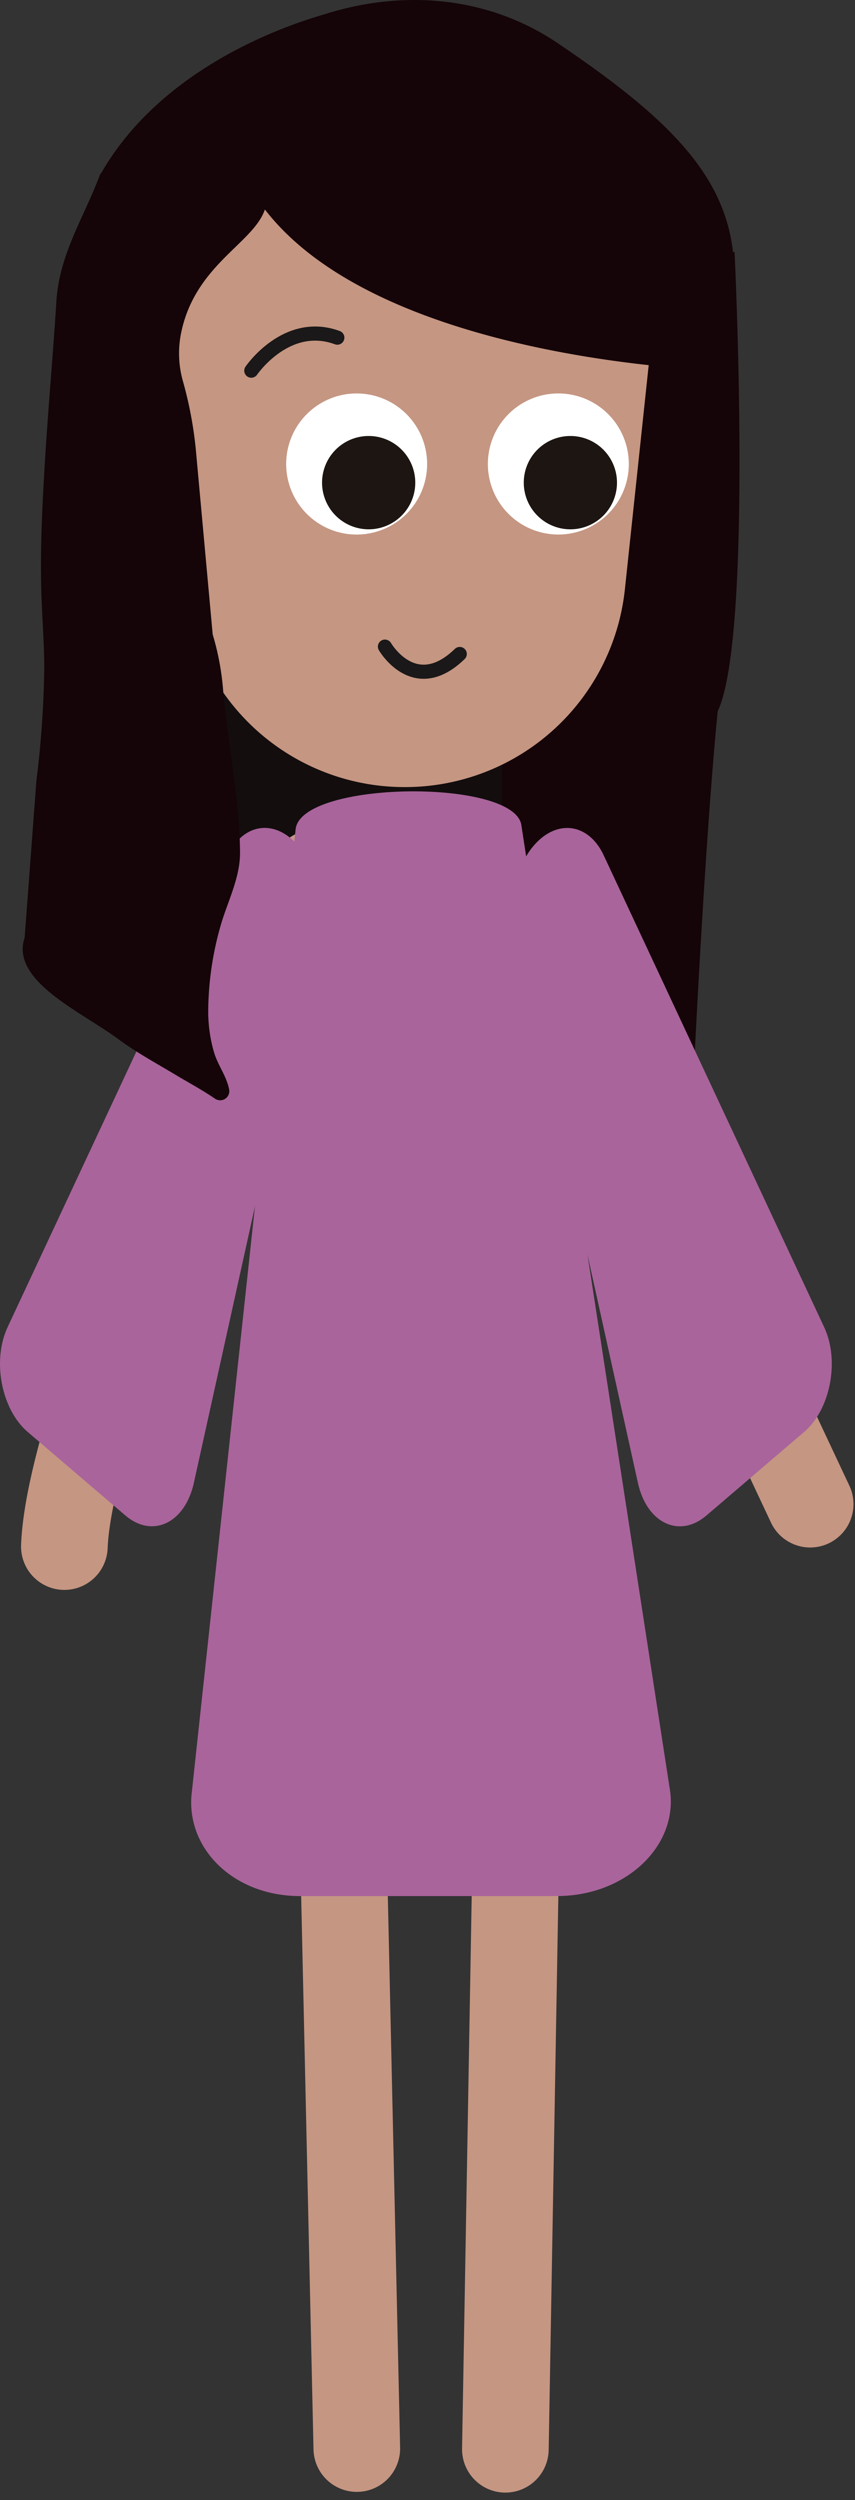 <?xml version="1.0" encoding="UTF-8"?>
<svg xmlns="http://www.w3.org/2000/svg" xmlns:xlink="http://www.w3.org/1999/xlink" width="138.179" height="403.6" viewBox="0 0 138.179 403.6">
  <rect x="0" y="0" width="138.179" height="403.6" fill="#333333" stroke="none"/>
  <defs>
    <clipPath id="clip-path">
      <rect id="Rectangle_233" data-name="Rectangle 233" width="135.02" height="403.6" fill="none"></rect>
    </clipPath>
    <clipPath id="clip-path-2">
      <rect id="Rectangle_234" data-name="Rectangle 234" width="138.179" height="403.6" fill="none"></rect>
    </clipPath>
  </defs>
  <g id="Group_341" data-name="Group 341" transform="translate(0 -0.005)">
    <path id="Path_772" data-name="Path 772" d="M78.671,279.228l6.365,34.066,47.374,3.117,16.975-37.185Z" transform="translate(-47.763 -169.522)" fill="#130d0e"></path>
    <g id="Group_331" data-name="Group 331" transform="translate(3.159 0.005)">
      <g id="Group_330" data-name="Group 330" clip-path="url(#clip-path)">
        <path id="Path_773" data-name="Path 773" d="M206.955,117.715l3.01,23.036-3.52,42.285v16.126s-1.775,60.226,18.582,64.328,11.68-11.68,11.68-11.68,1.909-46.385,4.589-74.13c5.767-12.136,2.734-74.192,2.734-74.192Z" transform="translate(-128.473 -62.833)" fill="#150508"></path>
        <path id="Path_774" data-name="Path 774" d="M107.4,174.245h0A35.721,35.721,0,0,1,71.83,142.357l-2.685-25.249c-.2-38.067,14.322-39.4,35.566-39.4h20.311a22.278,22.278,0,0,1,22.2,24.6l-4.26,40.055A35.721,35.721,0,0,1,107.4,174.245" transform="translate(-45.137 -47.179)" fill="#c59682"></path>
        <line id="Line_52" data-name="Line 52" x1="39.082" y1="83.153" transform="translate(88.693 159.671)" fill="none" stroke="#c59682" stroke-linecap="round" stroke-linejoin="round" stroke-width="14"></line>
        <path id="Path_775" data-name="Path 775" d="M26.476,467.451c1-26.4,40.474-108.747,40.474-108.747" transform="translate(-19.233 -217.78)" fill="none" stroke="#c59682" stroke-linecap="round" stroke-linejoin="round" stroke-width="14"></path>
        <line id="Line_53" data-name="Line 53" y1="115.313" x2="2.017" transform="translate(78.515 280.085)" fill="none" stroke="#c59682" stroke-linecap="round" stroke-linejoin="round" stroke-width="14"></line>
        <line id="Line_54" data-name="Line 54" x1="2.569" y1="115.083" transform="translate(51.937 280.2)" fill="none" stroke="#c59682" stroke-linecap="round" stroke-linejoin="round" stroke-width="14"></line>
        <path id="Path_776" data-name="Path 776" d="M96.268,503.526c-10.946,0-18.683-7.9-17.5-16.937L95.535,331.234c1.017-7.758,35.063-8.143,36.457-.7l23.949,155.354c1.735,9.266-6.889,17.632-18.173,17.632" transform="translate(-50.91 -197.425)" fill="#a9649b"></path>
        <path id="Path_777" data-name="Path 777" d="M140.5,173.059v0a11.389,11.389,0,1,0-11.388,11.394A11.388,11.388,0,0,0,140.5,173.055" transform="translate(-74.632 -98.156)" fill="#fff"></path>
        <path id="Path_778" data-name="Path 778" d="M147.546,186.692h0a7.533,7.533,0,1,0-7.533,7.533,7.533,7.533,0,0,0,7.533-7.533" transform="translate(-83.591 -108.774)" fill="#1c1511"></path>
        <path id="Path_779" data-name="Path 779" d="M223.466,173.059v0a11.388,11.388,0,1,0-11.388,11.39,11.387,11.387,0,0,0,11.388-11.39" transform="translate(-125.003 -98.156)" fill="#fff"></path>
        <path id="Path_780" data-name="Path 780" d="M230.522,186.692h0a7.533,7.533,0,1,0-7.533,7.533,7.533,7.533,0,0,0,7.533-7.533" transform="translate(-133.968 -108.774)" fill="#1c1511"></path>
        <path id="Path_781" data-name="Path 781" d="M158.348,265.7s4.781,8.27,12.09,1.19" transform="translate(-99.296 -161.312)" fill="none" stroke="#1a1818" stroke-linecap="round" stroke-linejoin="round" stroke-width="2.28"></path>
        <path id="Path_782" data-name="Path 782" d="M117.277,137.732c-8.228-3.026-13.906,5.33-13.906,5.33" transform="translate(-65.918 -83.221)" fill="none" stroke="#1a1818" stroke-linecap="round" stroke-linejoin="round" stroke-width="2.28"></path>
      </g>
    </g>
    <g id="Group_333" data-name="Group 333" transform="translate(0 0.005)">
      <g id="Group_332" data-name="Group 332" clip-path="url(#clip-path-2)">
        <path id="Path_783" data-name="Path 783" d="M4.46,437.7c-4.245-3.642-5.754-11.513-3.236-16.892L36.868,344.6c2.161-4.621,6.56-5.768,10.2-2.656,3.518,3.005,5.261,9.07,4.105,14.295l-19.844,89.7c-1.44,6.5-6.693,8.995-11.072,5.253Z" transform="translate(0 -206.543)" fill="#a9649b"></path>
        <path id="Path_784" data-name="Path 784" d="M258.073,437.7l-15.8,13.5c-4.38,3.742-9.633,1.248-11.072-5.253l-19.844-89.7c-1.156-5.224.587-11.29,4.105-14.295,3.644-3.112,8.042-1.965,10.2,2.656l35.645,76.209c2.518,5.379,1.009,13.25-3.236,16.892" transform="translate(-128.103 -206.543)" fill="#a9649b"></path>
        <path id="Path_785" data-name="Path 785" d="M9.647,151.394c-2.337,6.93,9.119,11.928,15,16.268,3.147,2.322,6.479,4.1,9.783,6.093,1.5.9,3.881,2.182,6,3.627a1.473,1.473,0,0,0,2.272-1.494c-.413-2.13-1.771-3.825-2.415-5.9a23.433,23.433,0,0,1-.966-6.862A50.9,50.9,0,0,1,41.25,149.7c1.095-3.976,3.243-7.882,3.211-12.094-.068-8.835-2.023-17.572-2.746-26.355a42.826,42.826,0,0,0-1.672-8.82l-2.741-30A63.574,63.574,0,0,0,35.192,61.4a16.444,16.444,0,0,1-.275-7.529c2.214-11.1,11.7-14.543,13.562-20.048C67.438,58.4,121.651,59.8,121.651,59.8c7.609-24.593-.9-35.977-25.836-52.818C84.615-.58,71.006-1.728,58.284,2.257c-2.269.71-25.569,6.9-36.333,25.827l-.028-.115s-.073.182-.194.5c-2.622,6.891-6.479,12.6-6.955,20.255-.534,8.6-1.326,17.175-1.846,25.773-.435,7.2-.8,14.407-.562,21.613.129,3.822.429,7.638.458,11.461a161.52,161.52,0,0,1-1.271,18.439" transform="translate(-5.669 -0.006)" fill="#150508"></path>
      </g>
    </g>
  </g>
</svg>
